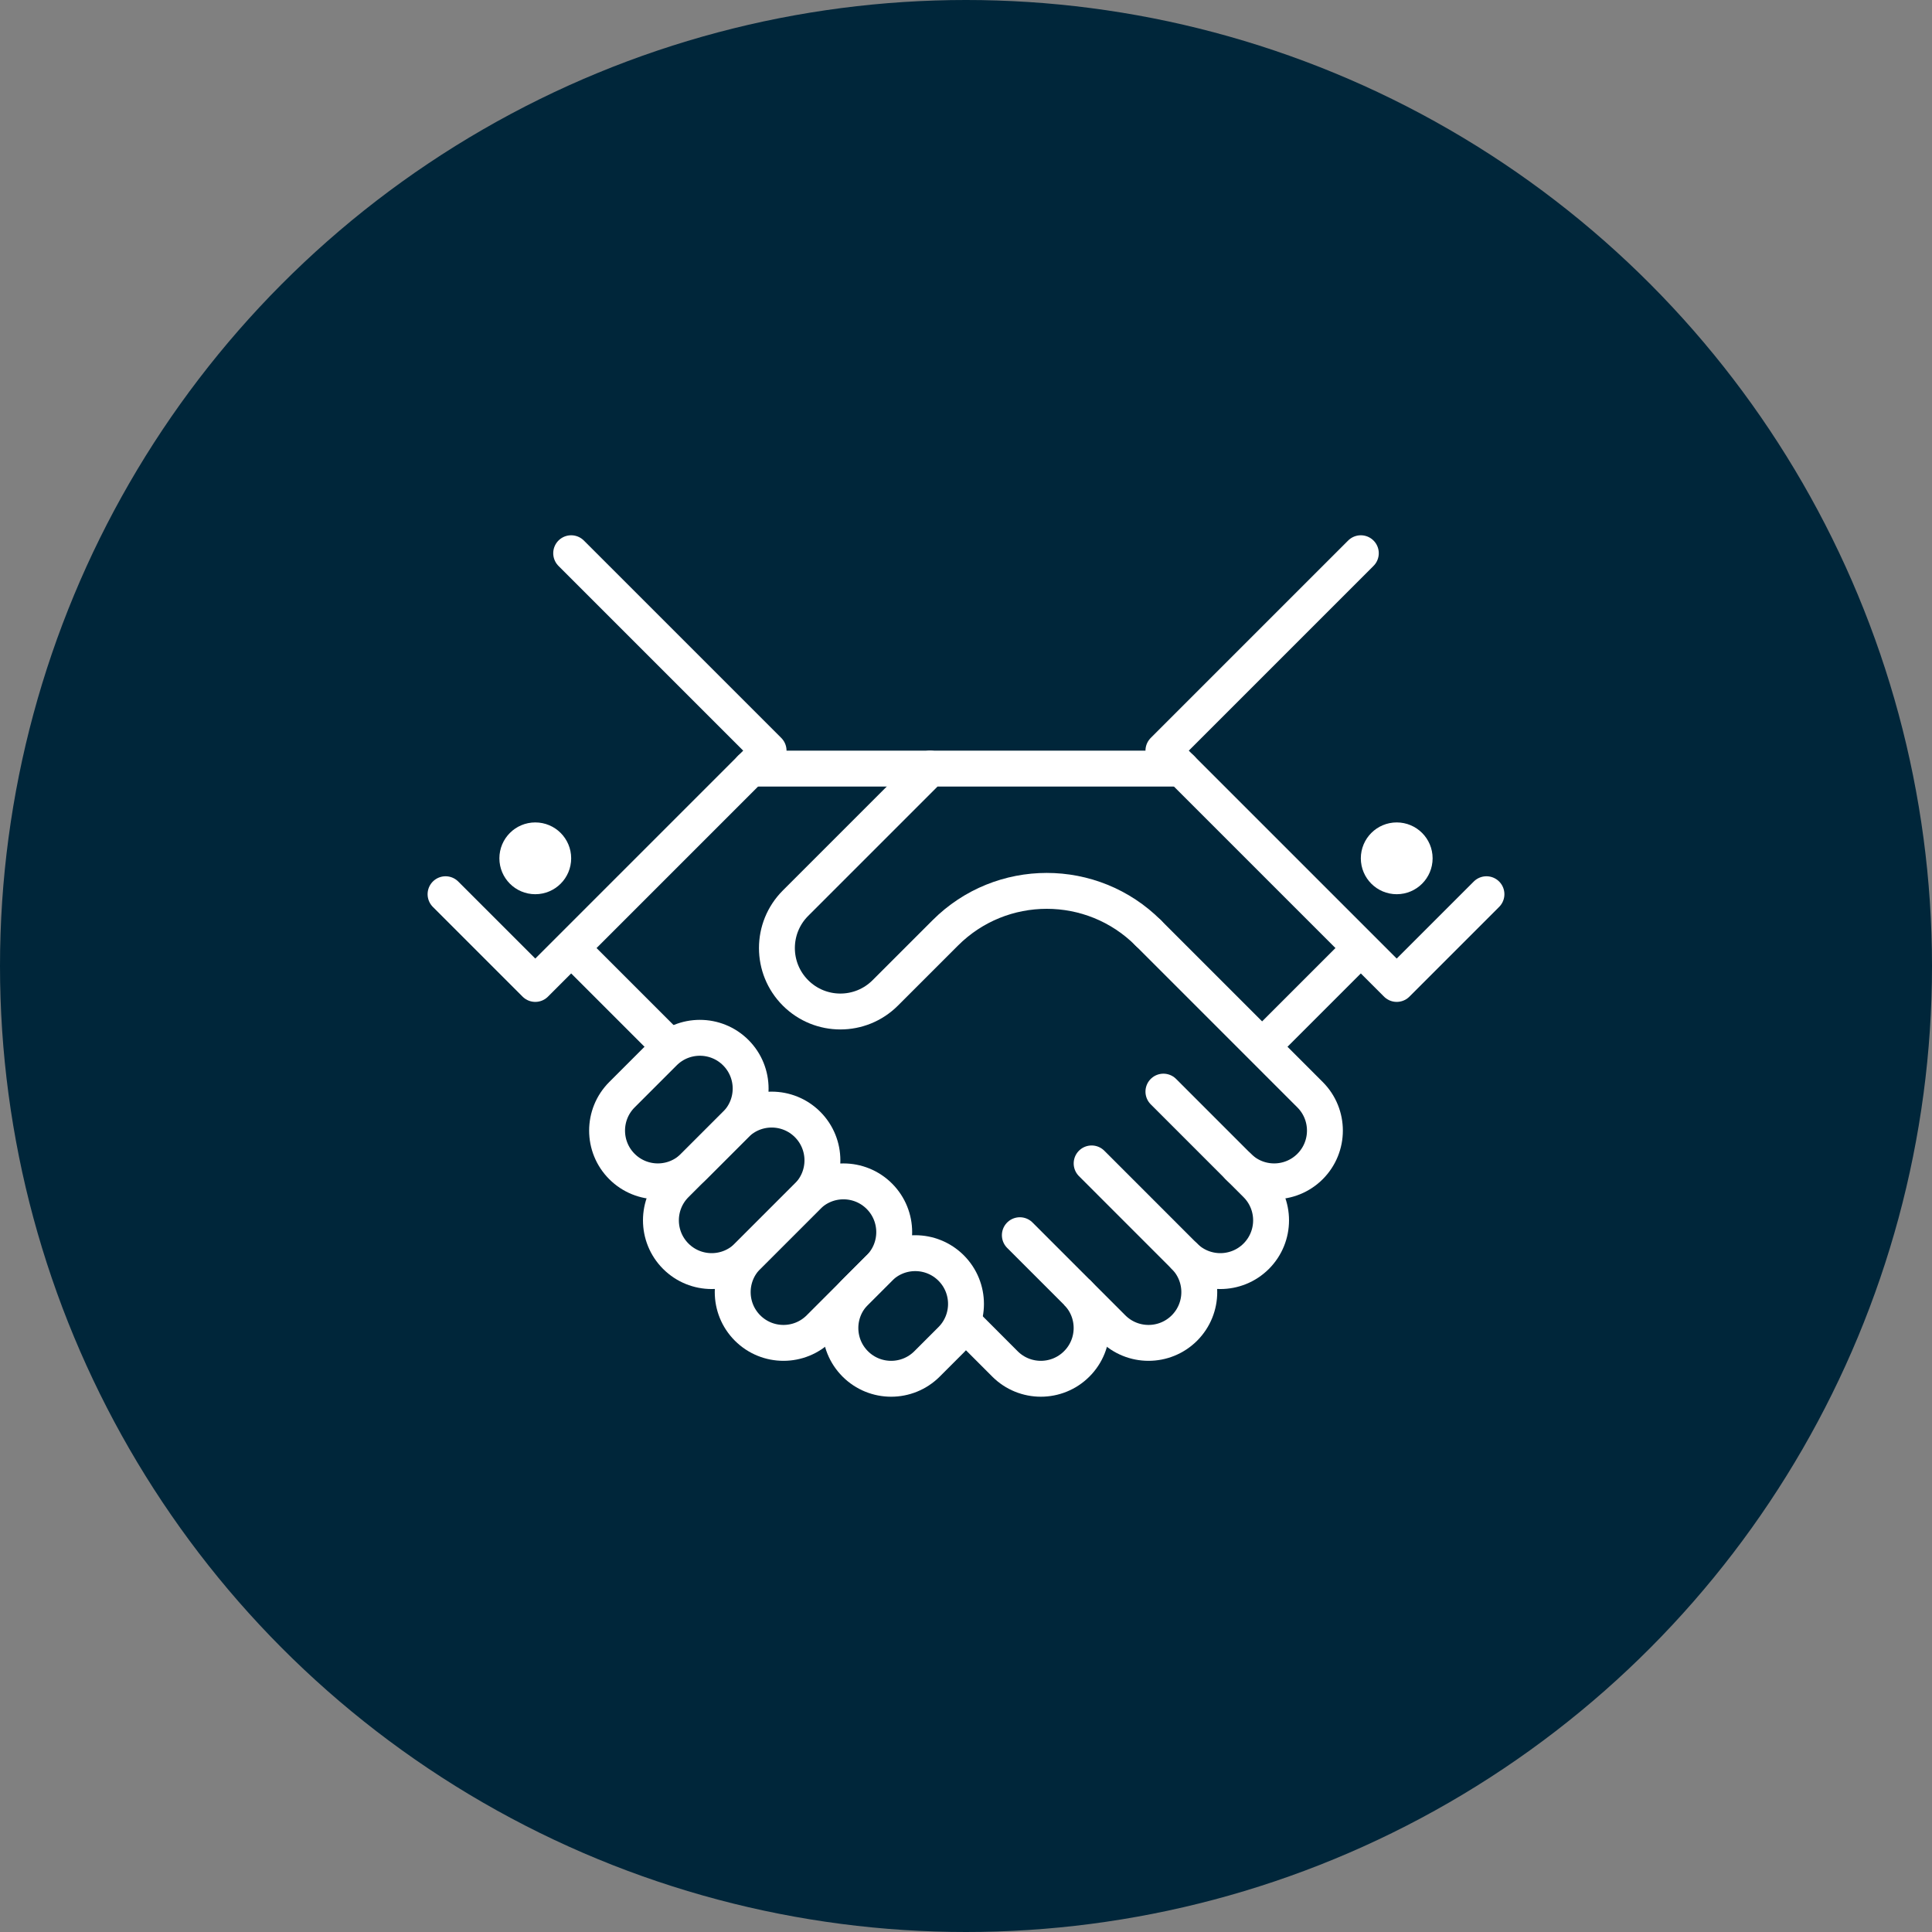 <?xml version="1.0" encoding="UTF-8"?><svg id="Layer_6" xmlns="http://www.w3.org/2000/svg" viewBox="0 0 107.652 107.652"><rect x="0" y="0" width="107.652" height="107.652" fill="#808080" stroke="none"/><defs><style>.cls-1{stroke-linecap:round;}.cls-1,.cls-2{fill:none;stroke:#fff;stroke-linejoin:round;stroke-width:2px;}.cls-3{fill:#00263a;}</style></defs><circle class="cls-3" cx="53.826" cy="53.826" r="53.826"/><g id="Partnerships"><path class="cls-2" d="M53.667,73.665l2.329,2.332c1.105,1.105,2.896,1.105,4,0,1.105-1.104,1.105-2.895,0-4"/><line class="cls-2" x1="31.826" y1="52.826" x2="37.359" y2="58.359"/><path class="cls-1" d="M51.655,75.998c-1.104,1.104-2.896,1.104-4,0s-1.104-2.896,0-4l1.343-1.343c1.104-1.104,2.895-1.104,4,0,1.104,1.105,1.104,2.896,0,4l-1.343,1.343Z"/><path class="cls-1" d="M45.655,73.998c-1.104,1.104-2.896,1.104-4,0-1.104-1.104-1.104-2.896,0-4l3.343-3.343c1.104-1.104,2.895-1.104,4,0,1.104,1.105,1.104,2.896,0,4l-3.343,3.343Z"/><path class="cls-1" d="M41.655,69.998c-1.104,1.104-2.896,1.104-4,0-1.104-1.104-1.104-2.896,0-4l3.343-3.343c1.104-1.104,2.895-1.104,4,0,1.104,1.105,1.104,2.896,0,4l-3.343,3.343Z"/><path class="cls-1" d="M38.655,64.998c-1.104,1.104-2.896,1.104-4,0-1.104-1.104-1.104-2.896,0-4l2.343-2.343c1.104-1.104,2.895-1.104,4,0,1.104,1.105,1.104,2.896,0,4l-2.343,2.343Z"/><path class="cls-1" d="M56.826,68.826l5.171,5.172c1.104,1.104,2.895,1.104,4,0,1.104-1.105,1.104-2.896,0-4"/><path class="cls-1" d="M60.826,64.826l5.171,5.172c1.104,1.104,2.895,1.104,4,0,1.104-1.105,1.104-2.896,0-4l-1-1"/><line class="cls-2" x1="70.326" y1="58.326" x2="75.826" y2="52.826"/><polyline class="cls-1" points="75.826 30.826 64.826 41.826 77.826 54.826 82.826 49.826"/><polyline class="cls-1" points="31.826 30.826 42.826 41.826 29.826 54.826 24.826 49.826"/><line class="cls-1" x1="41.826" y1="42.826" x2="51.826" y2="42.826"/><path class="cls-1" d="M65.826,42.826h-14l-7.5,7.5c-1.381,1.381-1.381,3.619,0,5,1.381,1.381,3.619,1.381,5,0l3.344-3.343c3.123-3.125,8.189-3.124,11.312,0"/><circle class="cls-1" cx="29.826" cy="47.826" r="1"/><circle class="cls-1" cx="77.826" cy="47.826" r="1"/><path class="cls-1" d="M63.982,51.983l9.015,9.015c1.104,1.104,1.104,2.895,0,4-1.105,1.104-2.896,1.104-4,0l-4.171-4.172"/></g></svg>